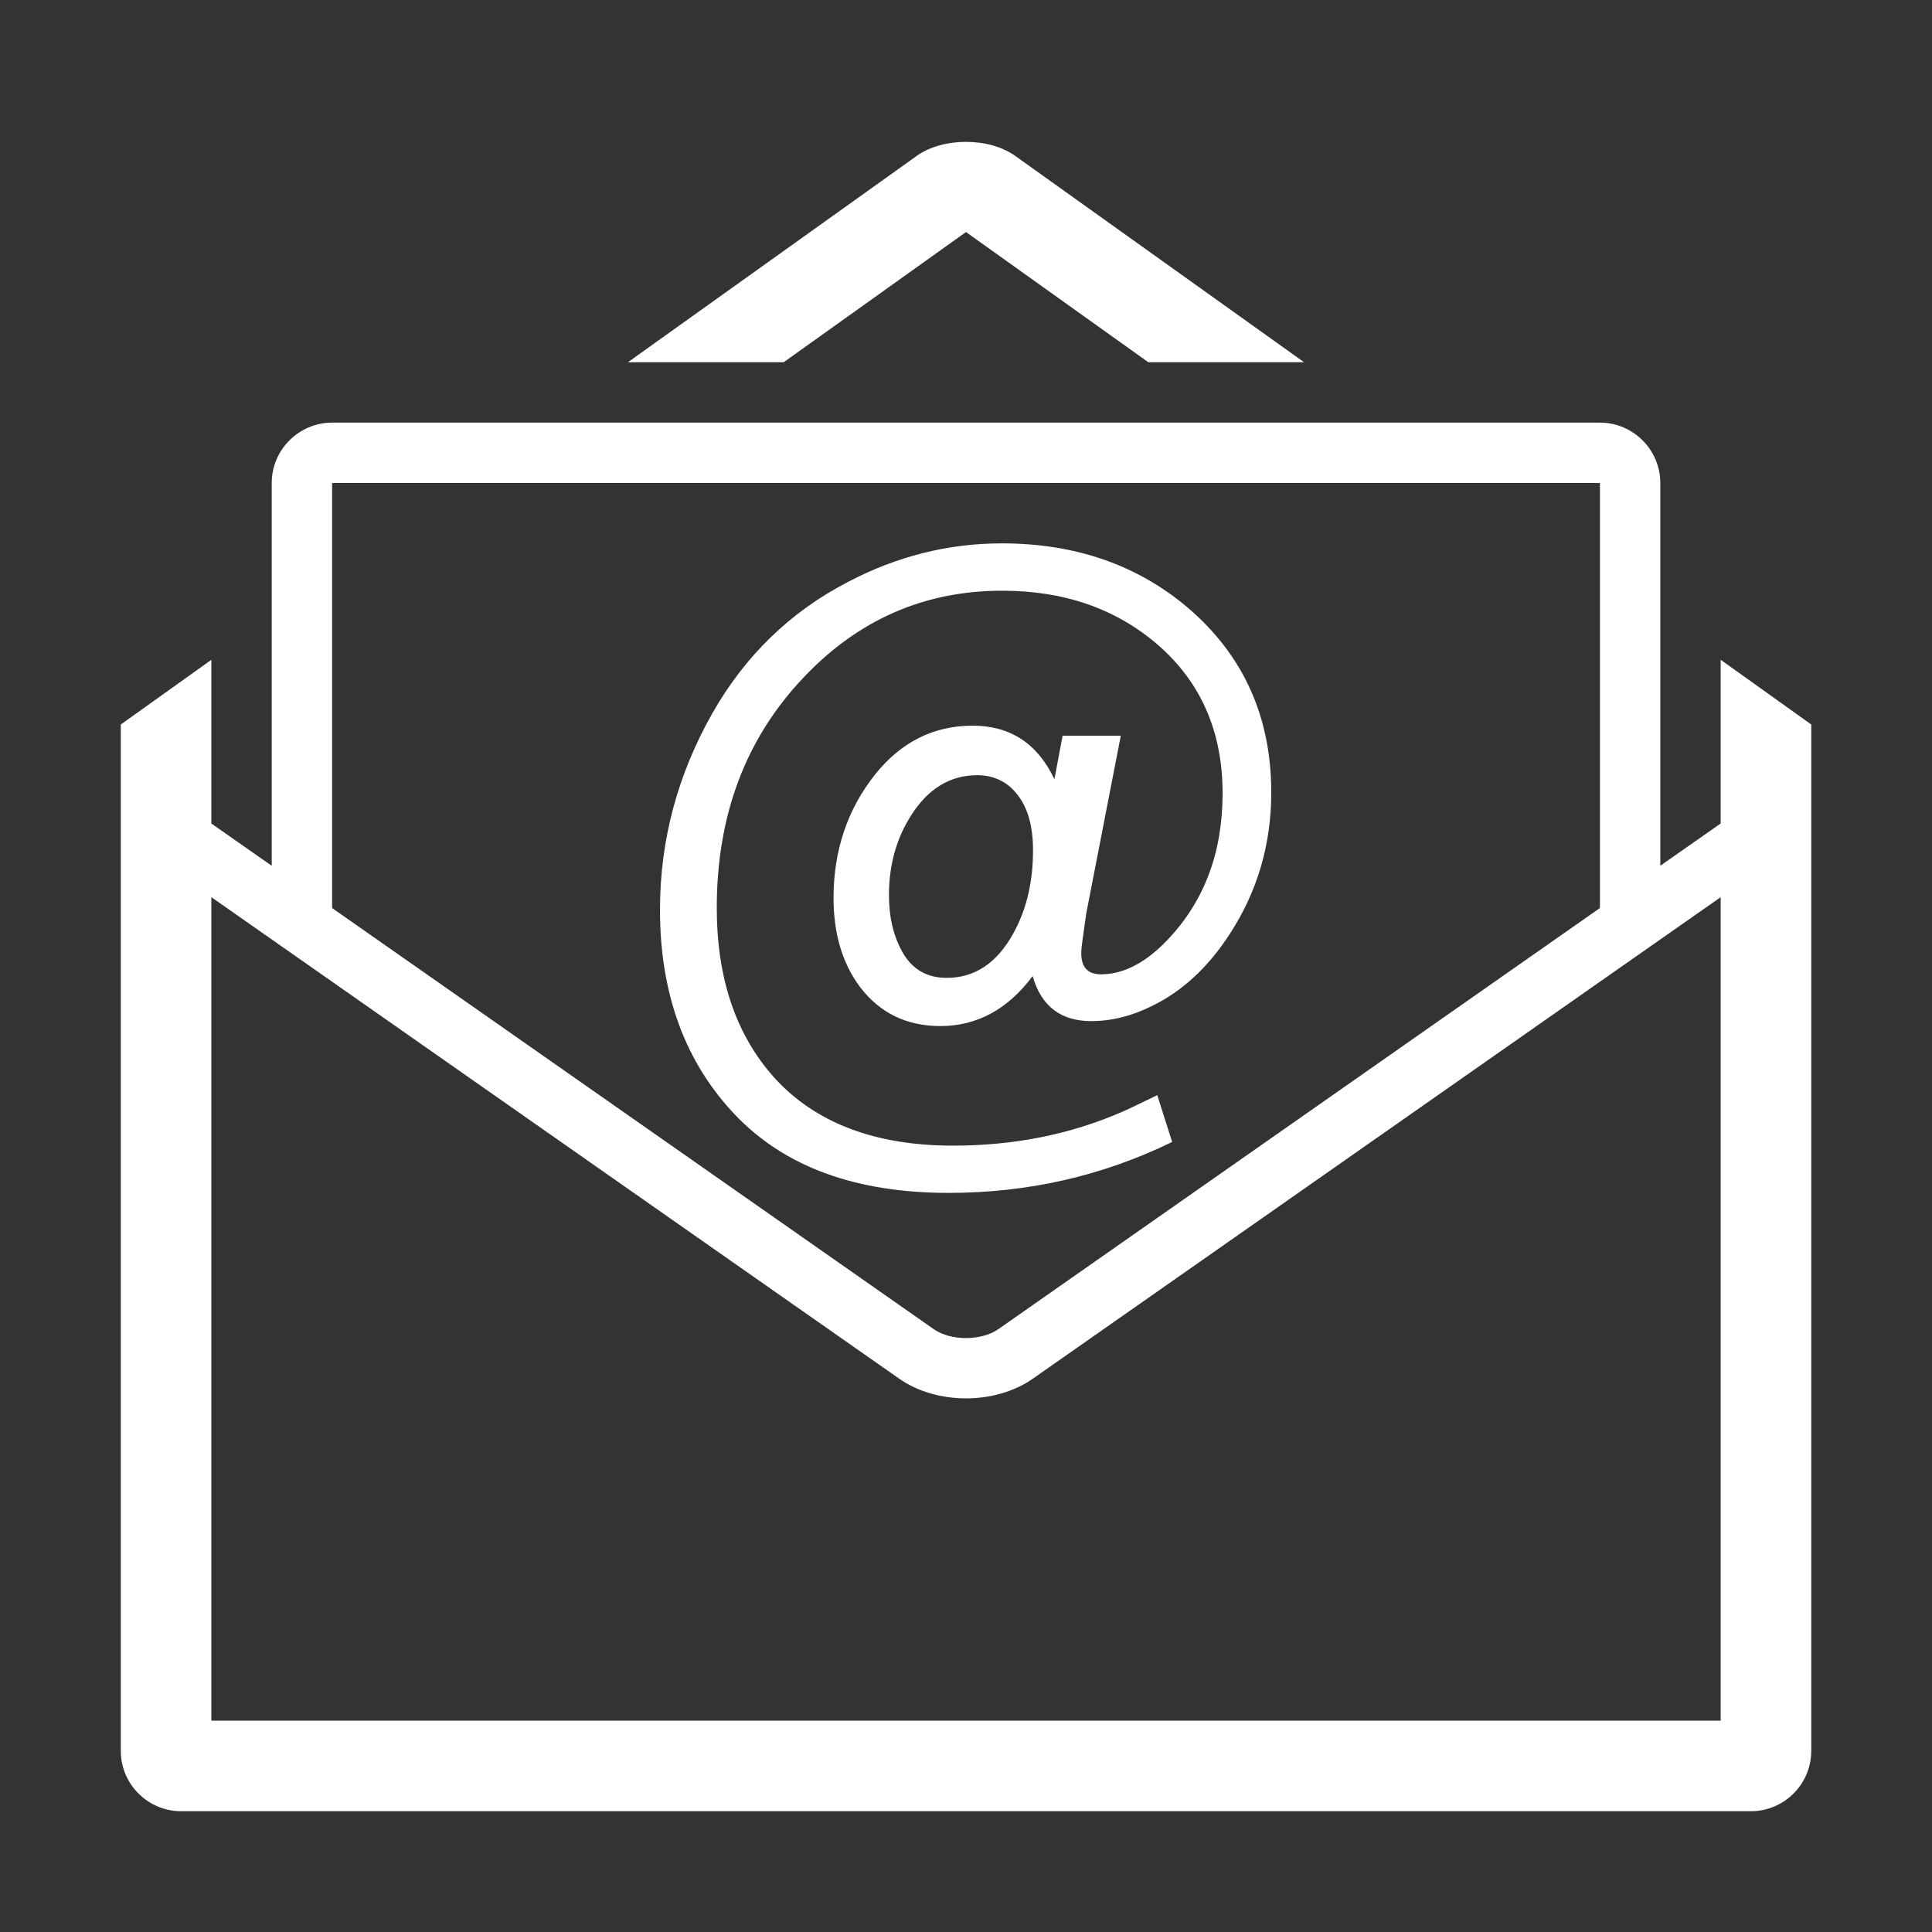 <?xml version="1.0" encoding="UTF-8"?>
<svg width="48px" height="48px" viewBox="0 0 48 48" version="1.1" xmlns="http://www.w3.org/2000/svg" xmlns:xlink="http://www.w3.org/1999/xlink">
    <rect x="0" y="0" width="48" height="48" fill="#333333" stroke="none"/>
    <title>newsletter_outline</title>
    <g id="Page-1" stroke="none" stroke-width="1" fill="none" fill-rule="evenodd">
        <g id="XL---Subseite-I" transform="translate(-490, -1151)">
            <g id="Werden-Sie-Vertriebspartner" transform="translate(0, 983)">
                <g id="03.-Modules/Teaser/USP-Teaser/Light-Scheme/Center-Aligned/XL/4-USPs-Copy" transform="translate(56.5, 168)">
                    <g id="2.-USP" transform="translate(317, 0)">
                        <g id="newsletter_outline" transform="translate(116.5, 0)">
                            <polygon id="Path" points="0 0 48 0 48 47.999 0 47.999"></polygon>
                            <path d="M24,5.765 L28.53,9 L32.4,9 L25.218,3.87 C24.57,3.409 23.425,3.41 22.779,3.871 L15.6,9 L19.47,9 L24,5.765 Z M42.75,16.392 L42.75,20.459 L41.25,21.509 L41.25,12 C41.25,11.175 40.575,10.5 39.75,10.5 L8.251,10.5 C7.426,10.5 6.751,11.175 6.751,12 L6.751,21.51 L5.251,20.46 L5.251,16.393 L3.001,18 L3.001,18.885 L3.001,18.885 L3.001,20.715 L3.001,20.715 L3.001,43.499 C3.001,44.327 3.674,44.999 4.501,44.999 L43.5,44.999 C44.327,44.999 45,44.327 45,43.499 L45,18 L42.75,16.392 Z M8.251,12 L39.75,12 L39.75,22.56 L24.8,33.025 C24.381,33.316 23.62,33.317 23.202,33.025 L8.251,22.56 L8.251,12 Z M42.75,42.749 L5.251,42.749 L5.251,35.255 C5.251,35.253 5.251,35.252 5.251,35.249 L5.251,22.29 L22.342,34.254 C22.807,34.58 23.404,34.742 24,34.742 C24.597,34.742 25.194,34.579 25.659,34.254 L42.75,22.29 L42.75,42.749 Z M29.122,28.372 L28.752,27.209 C28.29,27.435 27.999,27.573 27.87,27.627 C26.589,28.185 25.191,28.463 23.68,28.463 C21.736,28.463 20.254,27.897 19.231,26.768 C18.283,25.706 17.808,24.304 17.808,22.555 C17.808,20.26 18.522,18.357 19.953,16.844 C21.315,15.398 22.963,14.676 24.898,14.676 C26.435,14.676 27.717,15.12 28.751,16.007 C29.833,16.94 30.375,18.175 30.375,19.71 C30.375,21.18 29.92,22.391 29.009,23.348 C28.468,23.919 27.913,24.207 27.351,24.207 C27.011,24.207 26.847,24.013 26.865,23.629 C26.865,23.562 26.907,23.25 26.988,22.693 L27.846,18.278 L26.4,18.278 L26.197,19.36 C25.777,18.472 25.098,18.029 24.166,18.029 C23.193,18.029 22.385,18.436 21.736,19.248 C21.052,20.113 20.709,21.135 20.709,22.308 C20.709,23.202 20.931,23.946 21.376,24.533 C21.867,25.172 22.529,25.492 23.364,25.492 C24.273,25.492 25.039,25.077 25.656,24.25 C25.867,24.996 26.352,25.369 27.111,25.369 C27.618,25.369 28.119,25.243 28.615,24.996 C29.377,24.627 30.021,24.027 30.555,23.201 C31.242,22.145 31.584,20.976 31.584,19.688 C31.584,17.814 30.896,16.285 29.517,15.103 C28.26,14.036 26.718,13.5 24.889,13.5 C23.556,13.5 22.279,13.821 21.062,14.461 C19.629,15.205 18.51,16.294 17.697,17.723 C16.832,19.252 16.397,20.878 16.397,22.601 C16.397,24.694 17.022,26.397 18.272,27.706 C19.501,28.992 21.266,29.637 23.568,29.637 C25.541,29.637 27.391,29.216 29.122,28.372 Z M25.182,23.178 C24.776,23.923 24.222,24.295 23.52,24.295 C23.033,24.295 22.666,24.084 22.426,23.664 C22.202,23.271 22.086,22.798 22.086,22.24 C22.086,21.487 22.272,20.825 22.64,20.253 C23.061,19.59 23.61,19.26 24.279,19.26 C24.708,19.26 25.049,19.432 25.304,19.778 C25.545,20.103 25.665,20.551 25.665,21.123 C25.667,21.905 25.504,22.592 25.182,23.178 Z" id="Shape" fill="#FFFFFF" fill-rule="nonzero"></path>
                        </g>
                    </g>
                </g>
            </g>
        </g>
    </g>
</svg>